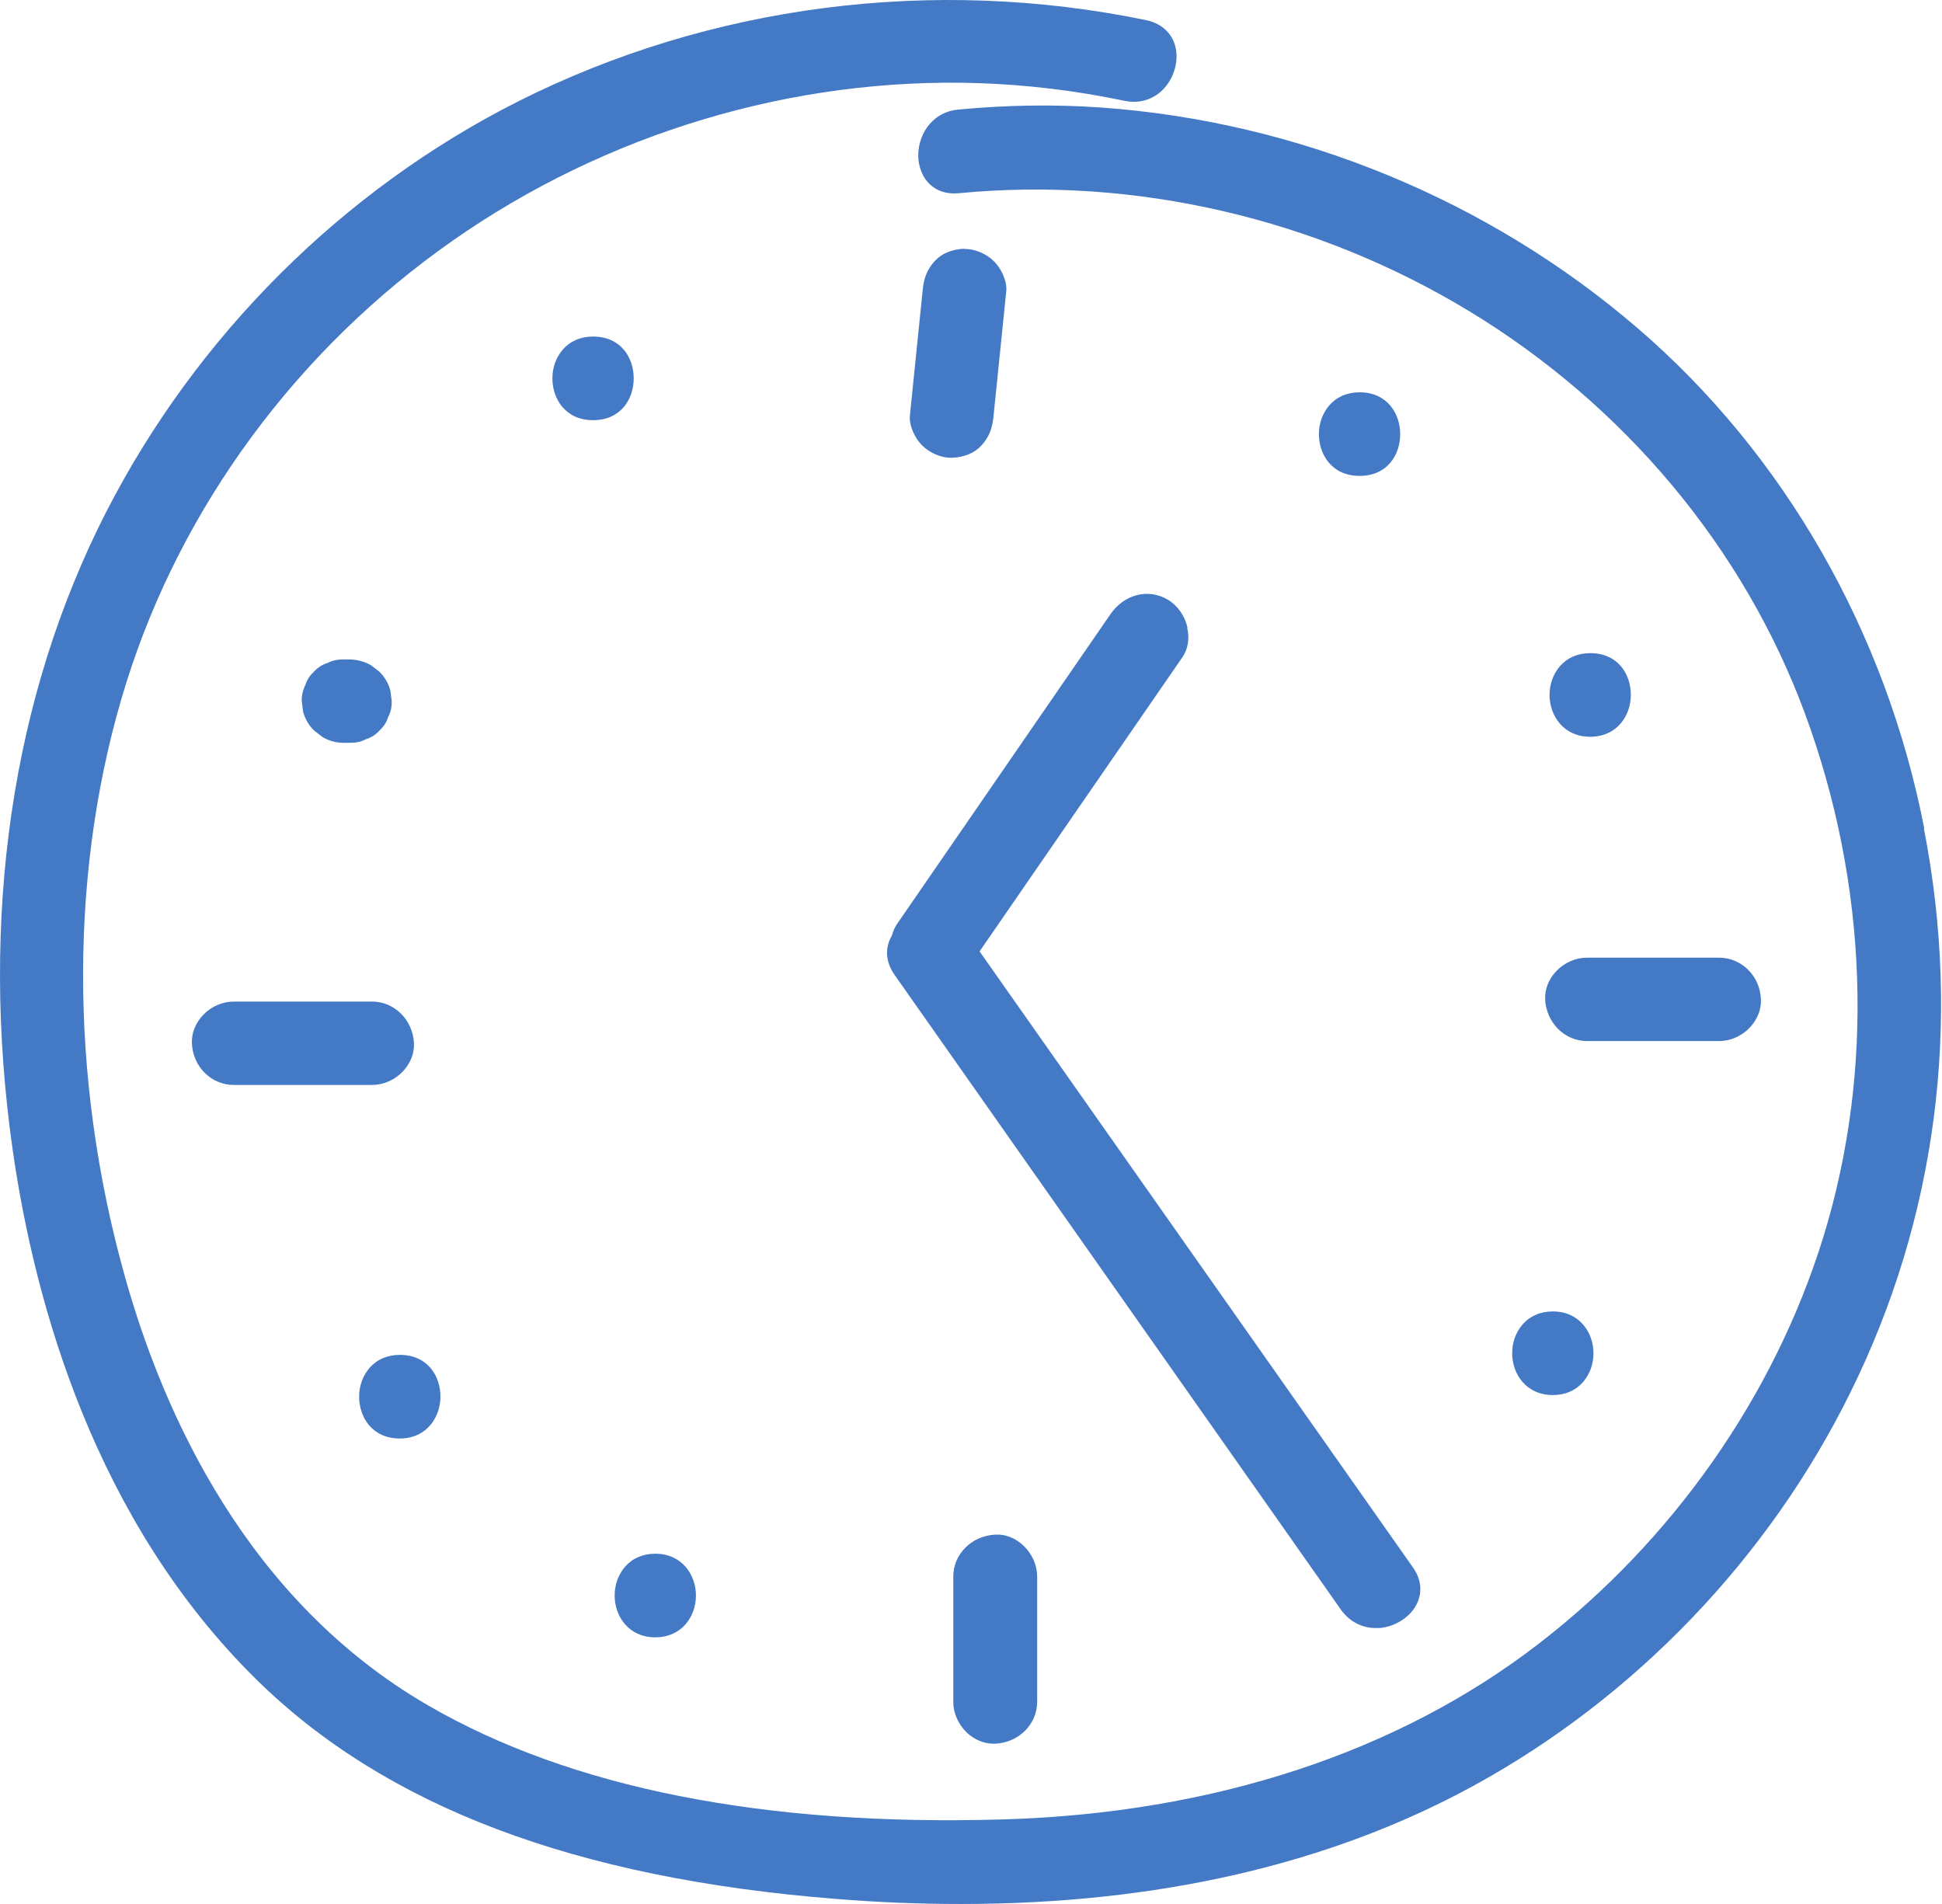<?xml version="1.0" encoding="UTF-8"?> <svg xmlns="http://www.w3.org/2000/svg" width="102" height="100" viewBox="0 0 102 100" fill="none"><path d="M101.066 43.503C99.053 33.169 93.697 23.837 85.999 17.224C78.167 10.49 68.163 6.379 57.83 5.647C55.39 5.476 52.865 5.512 50.327 5.756C48.875 5.891 48.131 7.208 48.241 8.392C48.338 9.355 49.022 10.27 50.351 10.148C59.611 9.258 69.139 11.466 77.191 16.358C85.328 21.299 91.575 28.777 94.783 37.427C98.126 46.443 98.468 56.252 95.747 65.035C93.173 73.319 87.878 80.883 80.827 86.324C73.421 92.046 63.686 95.242 52.657 95.559C40.128 95.925 29.965 93.912 22.462 89.557C12.983 84.055 8.579 74.271 6.554 67.024C3.602 56.483 3.638 45.406 6.639 35.841C9.543 26.594 15.618 18.359 23.744 12.662C31.832 6.989 41.665 4.048 51.401 4.366C53.926 4.451 56.5 4.756 59.05 5.293C59.867 5.464 60.624 5.22 61.16 4.622C61.722 3.987 61.941 3.06 61.697 2.316C61.478 1.67 60.953 1.218 60.209 1.06C49.009 -1.258 37.285 0.254 27.208 5.329C17.997 9.978 10.312 17.639 5.566 26.911C0.613 36.61 -1.083 48.2 0.674 60.448C1.833 68.5 4.992 79.858 13.447 88.191C20.23 94.876 30.185 98.646 43.886 99.732C46.13 99.915 48.314 100 50.461 100C60.782 100 69.81 97.926 77.35 93.815C85.853 89.179 92.904 81.835 97.199 73.112C101.713 63.974 103.042 53.751 101.054 43.539L101.066 43.503Z" fill="#4479C5"></path><path d="M50.645 13.064C49.998 13.089 49.449 13.32 49.096 13.711C48.717 14.126 48.522 14.577 48.461 15.248L47.79 21.836C47.741 22.385 48.083 23.056 48.437 23.397C48.827 23.788 49.425 24.044 49.937 24.044C49.962 24.044 49.986 24.044 49.998 24.044C50.645 24.02 51.194 23.788 51.548 23.397C51.926 22.983 52.121 22.531 52.182 21.872L52.853 15.284C52.902 14.736 52.56 14.065 52.206 13.723C51.804 13.32 51.182 13.064 50.645 13.076V13.064Z" fill="#4479C5"></path><path d="M10.665 53.311C10.263 53.738 10.056 54.263 10.08 54.8C10.129 56.032 11.105 56.983 12.276 56.983H19.547C20.132 56.983 20.73 56.727 21.157 56.276C21.56 55.849 21.767 55.324 21.743 54.788C21.682 53.568 20.718 52.604 19.547 52.604H12.276C11.69 52.604 11.092 52.86 10.665 53.311Z" fill="#4479C5"></path><path d="M50.07 82.798V89.386C50.07 89.972 50.327 90.557 50.778 90.996C51.181 91.375 51.681 91.582 52.193 91.582C52.218 91.582 52.254 91.582 52.279 91.582C53.511 91.521 54.475 90.557 54.475 89.386V82.798C54.475 82.213 54.218 81.627 53.767 81.188C53.34 80.785 52.816 80.566 52.267 80.602C51.034 80.663 50.07 81.627 50.07 82.798Z" fill="#4479C5"></path><path d="M83.352 54.678H90.293C90.879 54.678 91.477 54.422 91.904 53.97C92.306 53.543 92.514 53.019 92.489 52.482C92.441 51.25 91.465 50.298 90.293 50.298H83.352C82.766 50.298 82.168 50.554 81.742 51.006C81.339 51.433 81.131 51.957 81.156 52.494C81.217 53.714 82.181 54.678 83.352 54.678Z" fill="#4479C5"></path><path d="M62.369 32.962C62.235 32.34 61.832 31.779 61.32 31.486C60.295 30.888 59.038 31.218 58.318 32.267L47.107 48.541C46.997 48.7 46.911 48.895 46.85 49.127C46.46 49.786 46.509 50.517 46.985 51.201L70.421 84.531C70.86 85.153 71.519 85.507 72.251 85.507C72.324 85.507 72.385 85.507 72.458 85.507C73.312 85.433 74.105 84.909 74.434 84.201C74.715 83.591 74.642 82.92 74.203 82.31L51.45 49.969L62.1 34.524C62.393 34.097 62.491 33.548 62.357 32.986L62.369 32.962Z" fill="#4479C5"></path><path d="M16.924 38.708H16.936C17.278 38.915 17.656 39.013 18.046 39.013H18.363C18.363 39.013 18.412 39.013 18.437 39.013C18.717 39.013 18.986 38.952 19.205 38.83C19.486 38.745 19.73 38.586 19.925 38.379C20.145 38.171 20.303 37.94 20.376 37.683C20.523 37.415 20.584 37.122 20.572 36.805L20.498 36.244C20.389 35.878 20.206 35.548 19.913 35.268L19.486 34.938C19.144 34.743 18.766 34.645 18.376 34.633H18.058C17.741 34.633 17.461 34.682 17.217 34.816C16.936 34.902 16.692 35.06 16.497 35.268C16.277 35.475 16.119 35.707 16.045 35.963C15.911 36.231 15.838 36.524 15.85 36.842L15.923 37.403C16.033 37.769 16.216 38.098 16.509 38.379L16.924 38.696V38.708Z" fill="#4479C5"></path><path d="M31.149 17.676C30.49 17.676 29.941 17.92 29.551 18.371C29.209 18.774 29.014 19.298 29.014 19.872C29.014 20.933 29.685 22.068 31.149 22.068C32.613 22.068 33.284 20.957 33.284 19.872C33.284 18.786 32.613 17.676 31.149 17.676Z" fill="#4479C5"></path><path d="M73.543 22.799C73.543 21.738 72.872 20.604 71.408 20.604C70.749 20.604 70.201 20.848 69.81 21.299C69.469 21.701 69.273 22.226 69.273 22.799C69.273 23.861 69.944 24.995 71.408 24.995C72.872 24.995 73.543 23.885 73.543 22.799Z" fill="#4479C5"></path><path d="M83.522 38.696C84.925 38.696 85.657 37.586 85.657 36.5C85.657 35.414 84.986 34.304 83.522 34.304C82.864 34.304 82.314 34.548 81.924 34.999C81.582 35.402 81.387 35.926 81.387 36.5C81.387 37.586 82.119 38.696 83.522 38.696Z" fill="#4479C5"></path><path d="M79.424 71.074C79.424 72.16 80.156 73.27 81.559 73.27C82.218 73.27 82.767 73.026 83.157 72.575C83.499 72.172 83.694 71.648 83.694 71.074C83.694 69.989 82.962 68.878 81.559 68.878C80.9 68.878 80.351 69.122 79.961 69.574C79.619 69.976 79.424 70.501 79.424 71.074Z" fill="#4479C5"></path><path d="M20.998 75.552C22.401 75.552 23.133 74.442 23.133 73.356C23.133 72.27 22.462 71.16 20.998 71.16C20.34 71.16 19.79 71.404 19.4 71.855C19.058 72.258 18.863 72.782 18.863 73.356C18.863 74.417 19.534 75.552 20.998 75.552Z" fill="#4479C5"></path><path d="M34.418 85.995C35.077 85.995 35.626 85.751 36.016 85.299C36.358 84.897 36.553 84.372 36.553 83.799C36.553 82.713 35.821 81.603 34.418 81.603C33.759 81.603 33.21 81.847 32.82 82.298C32.478 82.701 32.283 83.225 32.283 83.799C32.283 84.885 33.015 85.995 34.418 85.995Z" fill="#4479C5"></path></svg> 